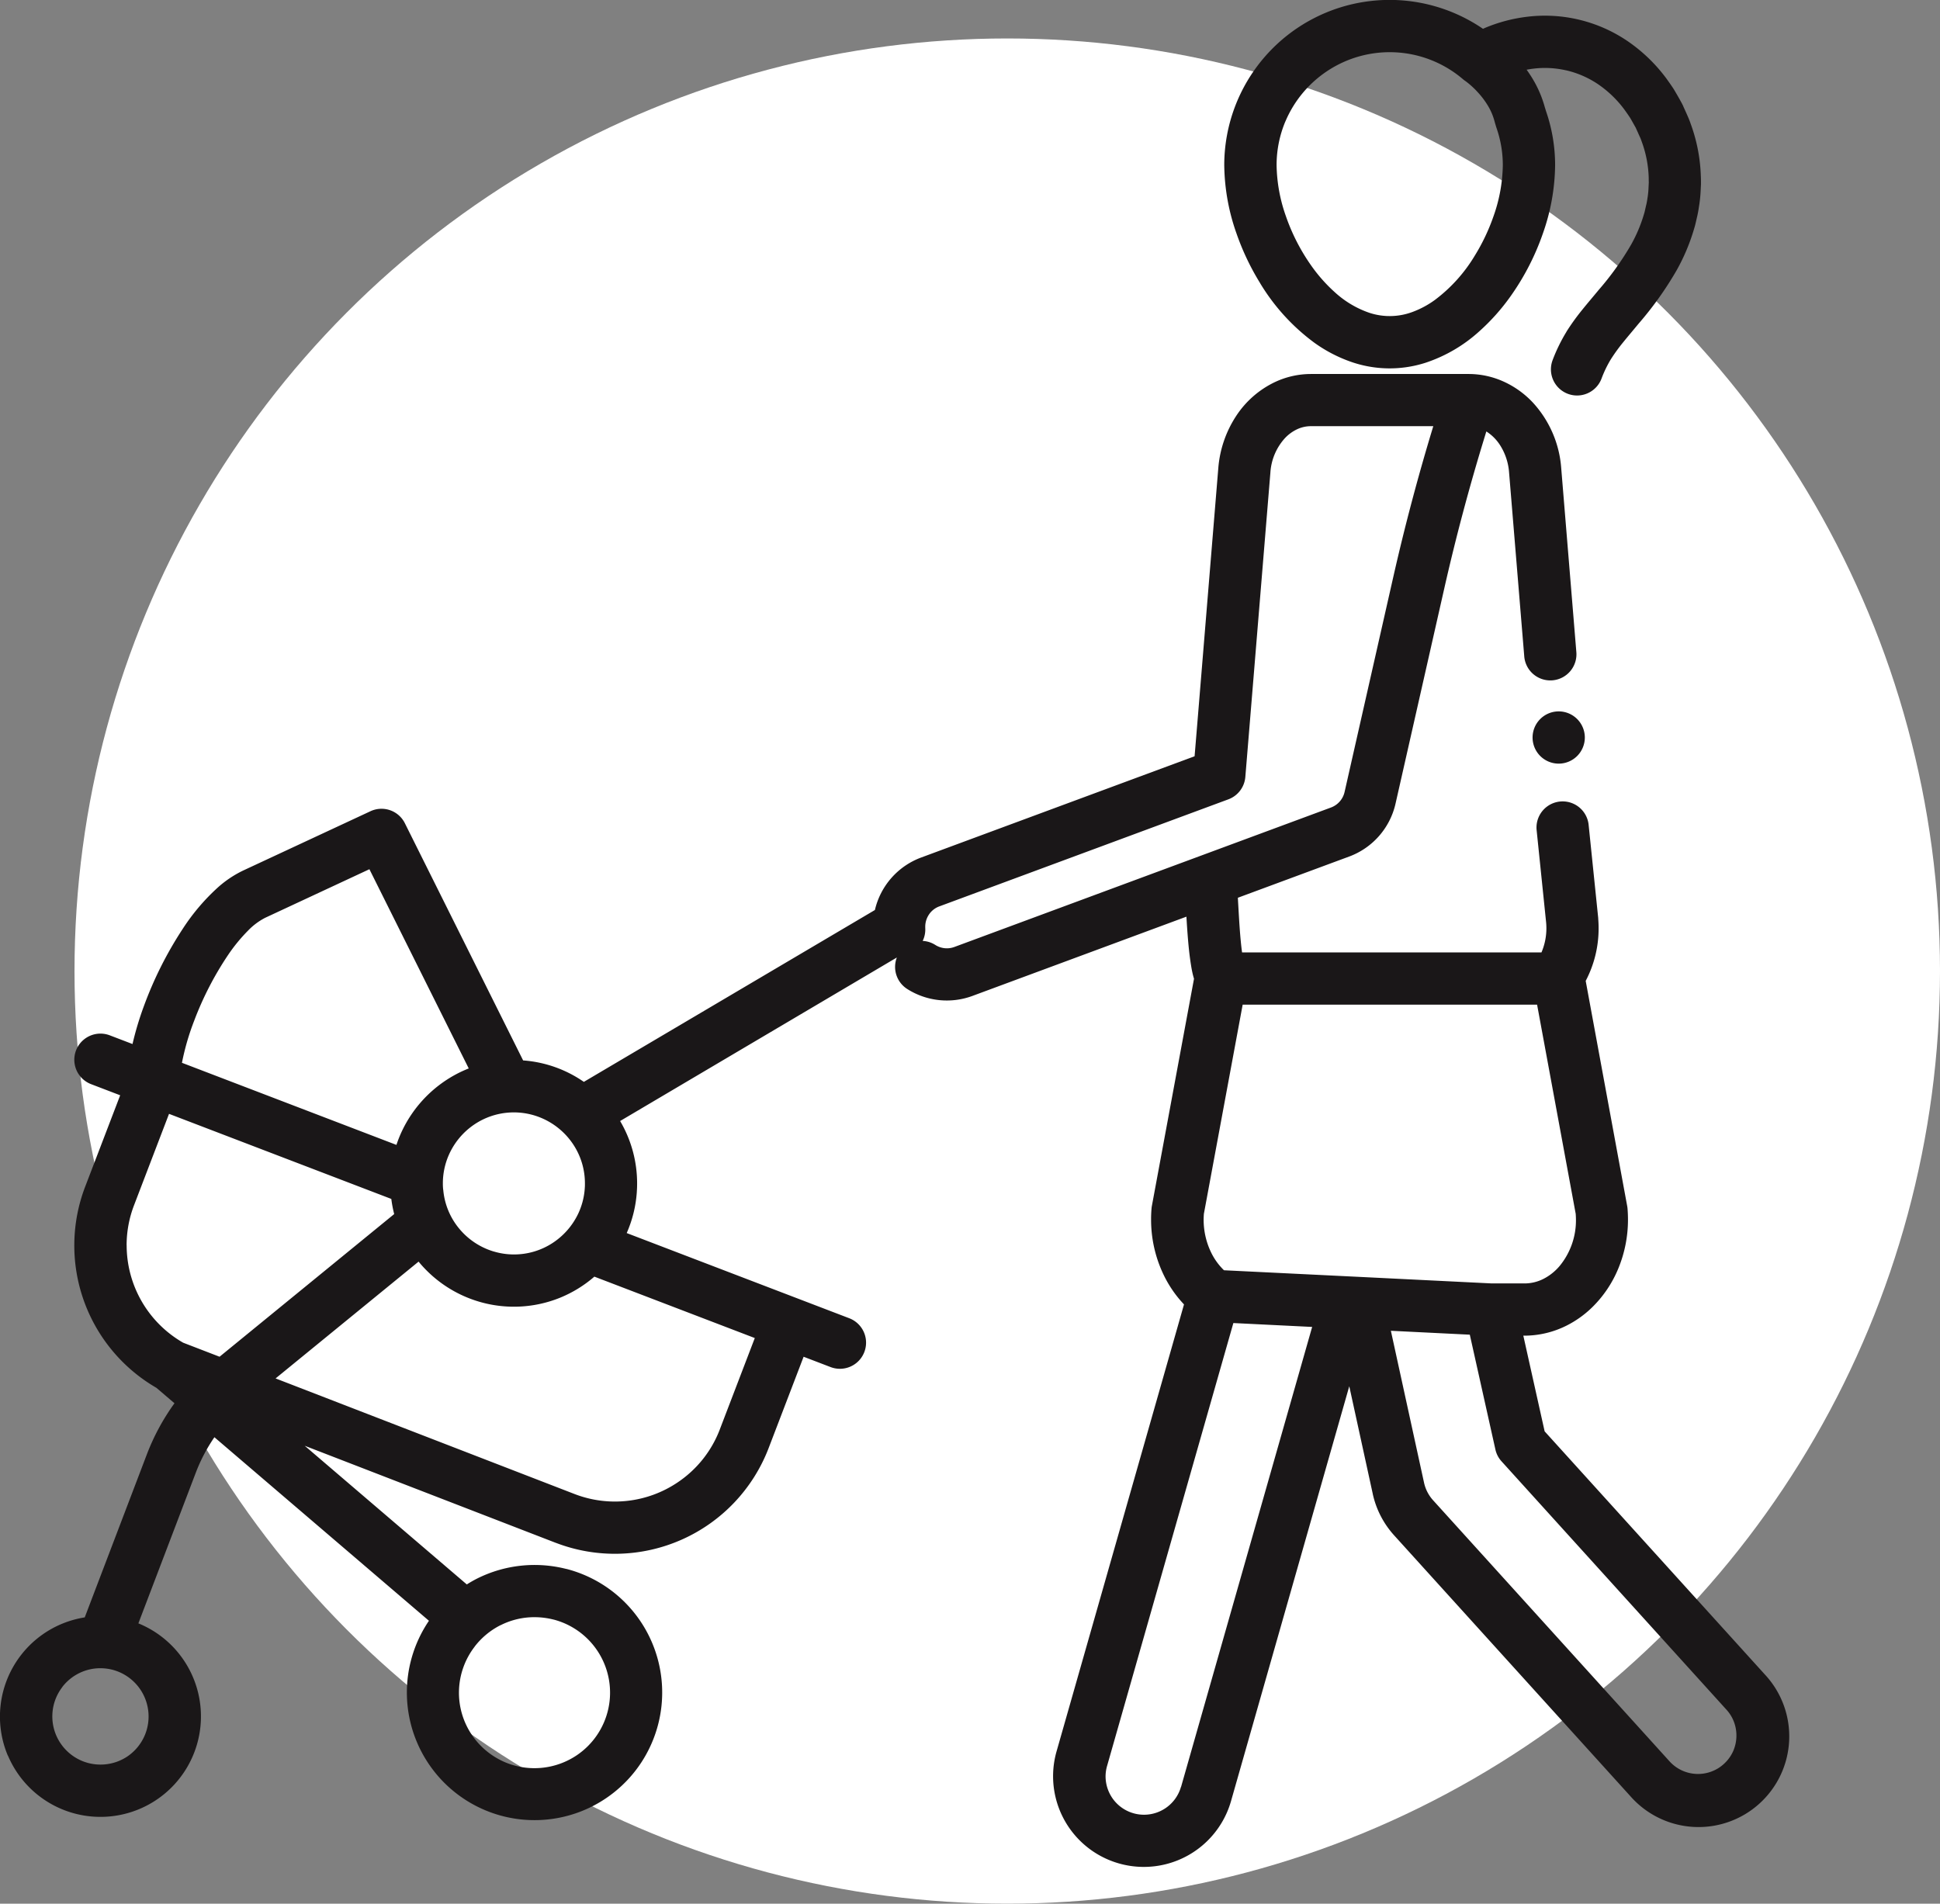 <?xml version="1.0" encoding="utf-8"?>
<svg xmlns="http://www.w3.org/2000/svg" width="124.312" height="122.004" viewBox="0 0 124.312 122.004">
  <rect x="0" y="0" width="124.312" height="122.004" fill="#808080" stroke="none"/>
  <g id="Group_120" data-name="Group 120" transform="translate(-135.331 -144.036)">
    <circle id="Ellipse_37" data-name="Ellipse 37" cx="59.769" cy="59.769" r="59.769" transform="translate(140.105 146.501)" fill="#fff"/>
    <g id="NewGroup0-9">
      <g id="Group_119" data-name="Group 119">
        <path id="Path_413" data-name="Path 413" d="M139.321,252.16l0-.006a3.1,3.1,0,0,1,1.061-.877,3.055,3.055,0,0,1,1.384-.327,3.155,3.155,0,0,1,.779.1h0a3.1,3.1,0,0,1,1.649,1.085,3.1,3.1,0,0,1,.416,3.109A3.111,3.111,0,0,1,143.5,256.6a3.1,3.1,0,0,1-2.928.284,3.1,3.1,0,0,1-1.361-1.121,3.083,3.083,0,0,1,.114-3.606Zm4.123-28.316a7.166,7.166,0,0,1,.479-2.573l2.239-5.85,14.244,5.453a7.831,7.831,0,0,0,.184.97L149.4,230.987l-2.334-.9a7.2,7.2,0,0,1-3.619-6.241Zm3.546-11.693a15.926,15.926,0,0,1,.78-2.688,20.537,20.537,0,0,1,2.176-4.224,10.792,10.792,0,0,1,1.277-1.559,4.177,4.177,0,0,1,1.1-.824h0l6.679-3.113,6.365,12.768q-.235.093-.465.2a8,8,0,0,0-3.174,2.7,7.916,7.916,0,0,0-.994,2l-13.747-5.263Zm47.872-9.512a1.363,1.363,0,0,1,.661-.515l18.52-6.86a1.675,1.675,0,0,0,1.087-1.433l.3-3.639,1.306-15.88a3.617,3.617,0,0,1,.929-2.193,2.57,2.57,0,0,1,.793-.577,2.081,2.081,0,0,1,.869-.193h7.847q-1.454,4.771-2.558,9.639l-3.127,13.807h0a1.386,1.386,0,0,1-.871.993h0l-8.289,3.07-15.84,5.867h0a1.383,1.383,0,0,1-1.228-.131,1.662,1.662,0,0,0-.806-.256,1.671,1.671,0,0,0,.164-.839c0-.018,0-.042,0-.074a1.4,1.4,0,0,1,.244-.786Zm40.407,22.533a3.341,3.341,0,0,1-1.049.832,2.677,2.677,0,0,1-1.2.285h-2.1l-8.475-.419h0l-.515-.025-8.169-.4a4.044,4.044,0,0,1-.83-1.154,4.806,4.806,0,0,1-.473-2.1c0-.118.007-.238.015-.358l2.486-13.41h18.866L236.3,221.83c.008.123.015.245.015.363a4.6,4.6,0,0,1-1.046,2.979Zm10.692,28.436h0a2.449,2.449,0,0,1,.637,1.653,2.491,2.491,0,0,1-.2.984,2.448,2.448,0,0,1-.607.842,2.414,2.414,0,0,1-.781.479,2.458,2.458,0,0,1-2.7-.651l-15.148-16.728a2.46,2.46,0,0,1-.578-1.115l-2.128-9.748,5.058.25,1.64,7.357a1.647,1.647,0,0,0,.393.76l14.414,15.918Zm-34.954,4.942a2.464,2.464,0,0,1-4.344.8,2.475,2.475,0,0,1-.489-1.471,2.432,2.432,0,0,1,.1-.677l8.089-28.374,5.049.249-8.4,29.476Zm-47.282-38.279,0-.03a3.508,3.508,0,0,1-.016-.359,4.511,4.511,0,0,1,.357-1.769,4.59,4.59,0,0,1,1.652-2.007,4.534,4.534,0,0,1,4.465-.349,4.594,4.594,0,0,1,1.9,1.654,4.515,4.515,0,0,1,.729,2.471c0,.109,0,.2-.009.283v.019a4.509,4.509,0,0,1-.434,1.66,4.6,4.6,0,0,1-1.653,1.869,4.512,4.512,0,0,1-2.452.719,4.462,4.462,0,0,1-1.273-.184l-.007,0a4.564,4.564,0,0,1-2.232-1.476,4.5,4.5,0,0,1-1.02-2.5Zm17.733,15.369a7.145,7.145,0,0,1-2.687,3.388,7.186,7.186,0,0,1-6.61.763l-19.171-7.414,9.163-7.486.009.011a7.91,7.91,0,0,0,3.87,2.557,7.881,7.881,0,0,0,5.185-.253,7.917,7.917,0,0,0,2.2-1.352l10.28,3.935-2.24,5.851Zm-14.046,12.551a4.793,4.793,0,0,1,2.168-.512,4.954,4.954,0,0,1,1.217.152h.007a4.841,4.841,0,0,1,1.481,8.7,4.855,4.855,0,0,1-4.588.446,4.882,4.882,0,0,1-2.131-1.756,4.83,4.83,0,0,1,.18-5.652l0-.005a4.843,4.843,0,0,1,1.662-1.375Zm-31.574,8.355a6.439,6.439,0,1,0,8.36-8.471l3.68-9.658h0a10.831,10.831,0,0,1,1.192-2.271l13.747,11.763a8.18,8.18,0,1,0,8.815-3.322l-.017,0a8.225,8.225,0,0,0-5.708.615c-.229.115-.449.243-.664.378l-10.386-8.887,16.1,6.226.005,0a10.549,10.549,0,0,0,13.623-6.08l2.24-5.851,1.727.661a1.675,1.675,0,0,0,1.2-3.128l-14.263-5.46a7.84,7.84,0,0,0,.649-2.64h0V220.4h0c.014-.186.018-.36.018-.519a7.866,7.866,0,0,0-1.089-4L192.8,205.4a1.676,1.676,0,0,0,.666,2.02h0a4.731,4.731,0,0,0,4.175.444h0l13.714-5.08c.04.69.092,1.437.164,2.123.044.417.1.811.162,1.176.033.183.071.359.118.537l.042.144-2.7,14.561a1.576,1.576,0,0,0-.022.168c-.019.232-.029.463-.028.693a8.149,8.149,0,0,0,.809,3.563,7.424,7.424,0,0,0,1.3,1.885l-8.166,28.644a5.812,5.812,0,0,0,11.179,3.187l7.577-26.586,1.508,6.908,0,.007a5.813,5.813,0,0,0,1.364,2.637l15.148,16.728a5.812,5.812,0,1,0,8.617-7.8h0l-14.118-15.59-1.366-6.132h.056a6.043,6.043,0,0,0,2.689-.632,6.583,6.583,0,0,0,1.648-1.167,7.444,7.444,0,0,0,1.7-2.521,8.185,8.185,0,0,0,.613-3.125c0-.231-.01-.463-.028-.695a1.652,1.652,0,0,0-.023-.17L236.94,206.9a7.207,7.207,0,0,0,.827-3.375c0-.206-.009-.412-.025-.615l0-.038-.617-6a1.675,1.675,0,0,0-3.332.342l.614,5.97c.009.117.014.231.014.341a3.919,3.919,0,0,1-.315,1.549H214.92c-.042-.31-.081-.68-.114-1.071-.061-.709-.1-1.488-.14-2.157-.005-.094-.01-.185-.015-.274l7.129-2.64h0a4.73,4.73,0,0,0,2.975-3.395h0l3.127-13.807q1.107-4.887,2.58-9.681l.111-.362a2.874,2.874,0,0,1,.87.865,3.76,3.76,0,0,1,.587,1.761h0L233,186.069a1.675,1.675,0,1,0,3.338-.274h0l-.967-11.757h0a6.948,6.948,0,0,0-1.834-4.221A5.915,5.915,0,0,0,231.7,168.5a5.429,5.429,0,0,0-2.259-.495H219.326a5.44,5.44,0,0,0-2.262.5,6.1,6.1,0,0,0-2.537,2.213,7.113,7.113,0,0,0-1.13,3.328l-1.305,15.88-.213,2.577-17.519,6.489a4.731,4.731,0,0,0-2.966,3.365l-18.651,11.015a7.813,7.813,0,0,0-3.891-1.375l-7.577-15.2a1.672,1.672,0,0,0-2.206-.77l-8.157,3.8h0a6.919,6.919,0,0,0-1.593,1.06,13.43,13.43,0,0,0-2.278,2.676,24.1,24.1,0,0,0-2.493,4.962,20.03,20.03,0,0,0-.726,2.421l-1.454-.556a1.675,1.675,0,0,0-1.2,3.128l1.864.713-2.24,5.849a10.541,10.541,0,0,0,4.562,12.9l1.157.989a14.233,14.233,0,0,0-1.766,3.266h0l-3.984,10.457a6.439,6.439,0,0,0-4.926,8.864Z" fill="#1a1718"/>
        <path id="Path_414" data-name="Path 414" d="M136.67,250.114h0l0,0,0,.006Z" fill="#1a1718"/>
        <path id="Path_415" data-name="Path 415" d="M166.035,227.46h-.007l.007,0Z" fill="#1a1718"/>
        <path id="Path_416" data-name="Path 416" d="M235.209,189.628a1.674,1.674,0,1,0,1.675,1.675,1.675,1.675,0,0,0-1.675-1.675Z" fill="#1a1718"/>
        <path id="Path_417" data-name="Path 417" d="M217.7,151.813a7.284,7.284,0,0,1,2.629-3.191,7.232,7.232,0,0,1,8.758.5l.008.007.027.021c.033.027.067.052.1.076l.006,0h0a5.484,5.484,0,0,1,.827.756,5.252,5.252,0,0,1,.609.813,3.822,3.822,0,0,1,.424.977c.044.161.094.336.157.524h0a7.263,7.263,0,0,1,.384,2.332,10.217,10.217,0,0,1-.608,3.3,12.718,12.718,0,0,1-1.181,2.48,9.922,9.922,0,0,1-2.567,2.853,5.933,5.933,0,0,1-1.443.772,4.165,4.165,0,0,1-2.742.054,6.312,6.312,0,0,1-2.227-1.325,10.071,10.071,0,0,1-1.5-1.692,12.664,12.664,0,0,1-1.639-3.2,10.2,10.2,0,0,1-.589-3.246,7.221,7.221,0,0,1,.569-2.821Zm11.53-2.581Zm.008.006Zm-13.168,12.935a13.212,13.212,0,0,0,3.466,3.816,9.219,9.219,0,0,0,2.265,1.2,7.508,7.508,0,0,0,4.886.092,9.608,9.608,0,0,0,3.431-2.008,13.4,13.4,0,0,0,2.012-2.256,15.981,15.981,0,0,0,2.078-4.051,13.5,13.5,0,0,0,.772-4.335,10.586,10.586,0,0,0-.561-3.409h0c-.031-.089-.062-.2-.1-.317a7.194,7.194,0,0,0-.835-1.909c-.107-.174-.218-.336-.33-.492.148-.028.3-.052.453-.07h0a6.055,6.055,0,0,1,2.051.105l.011,0a6.127,6.127,0,0,1,2.064.895,7.057,7.057,0,0,1,1.684,1.621c.13.182.244.342.337.484s.188.323.3.519c.036.065.065.115.081.145l.02.035,0,.005.134.295c.055.127.1.227.135.3s.058.137.071.177l.029.081a7.311,7.311,0,0,1,.454,2.338v.012c0,.081,0,.174.005.275l-.016.323v0a5.441,5.441,0,0,1-.049.565c-.038.257-.07.458-.1.559l-.007.029-.078.342v0a1.611,1.611,0,0,1-.043.167l-.019.063a9.393,9.393,0,0,1-.825,1.952h0a18.664,18.664,0,0,1-2.083,2.907l-.007.009c-.339.412-.682.811-1.028,1.24a14.571,14.571,0,0,0-1.021,1.416l0,.007a10.739,10.739,0,0,0-.884,1.808,1.675,1.675,0,0,0,3.128,1.2,7.306,7.306,0,0,1,.6-1.245,11.134,11.134,0,0,1,.785-1.085c.3-.371.637-.765,1.007-1.215l-.007.009a21.991,21.991,0,0,0,2.428-3.408v0a12.783,12.783,0,0,0,1.116-2.645h0c.054-.171.089-.317.116-.435v0l.079-.342h0c.08-.335.115-.613.149-.827a8.9,8.9,0,0,0,.084-.9v0l.018-.372,0-.091c0-.132,0-.275-.009-.43a10.68,10.68,0,0,0-.65-3.353c-.063-.188-.13-.347-.186-.475s-.1-.226-.133-.3l-.015-.034-.143-.314,0-.009c-.108-.229-.19-.355-.21-.4l-.016-.03c-.109-.191-.228-.4-.371-.639l-.024-.039c-.159-.244-.311-.454-.442-.638l-.018-.025a10.381,10.381,0,0,0-2.506-2.409l0,0a9.42,9.42,0,0,0-6.389-1.55,10.059,10.059,0,0,0-2.74.723l0,0-.115.053a10.595,10.595,0,0,0-16.58,8.745,13.523,13.523,0,0,0,.795,4.4,16.084,16.084,0,0,0,1.493,3.136Z" fill="#1a1718"/>
        <path id="Path_418" data-name="Path 418" d="M233.223,145.111h0Z" fill="#1a1718"/>
        <path id="Path_419" data-name="Path 419" d="M236.393,145.272h.01l-.01,0Z" fill="#1a1718"/>
        <path id="Path_420" data-name="Path 420" d="M244.335,155.319v0Z" fill="#1a1718"/>
      </g>
    </g>
  </g>
</svg>